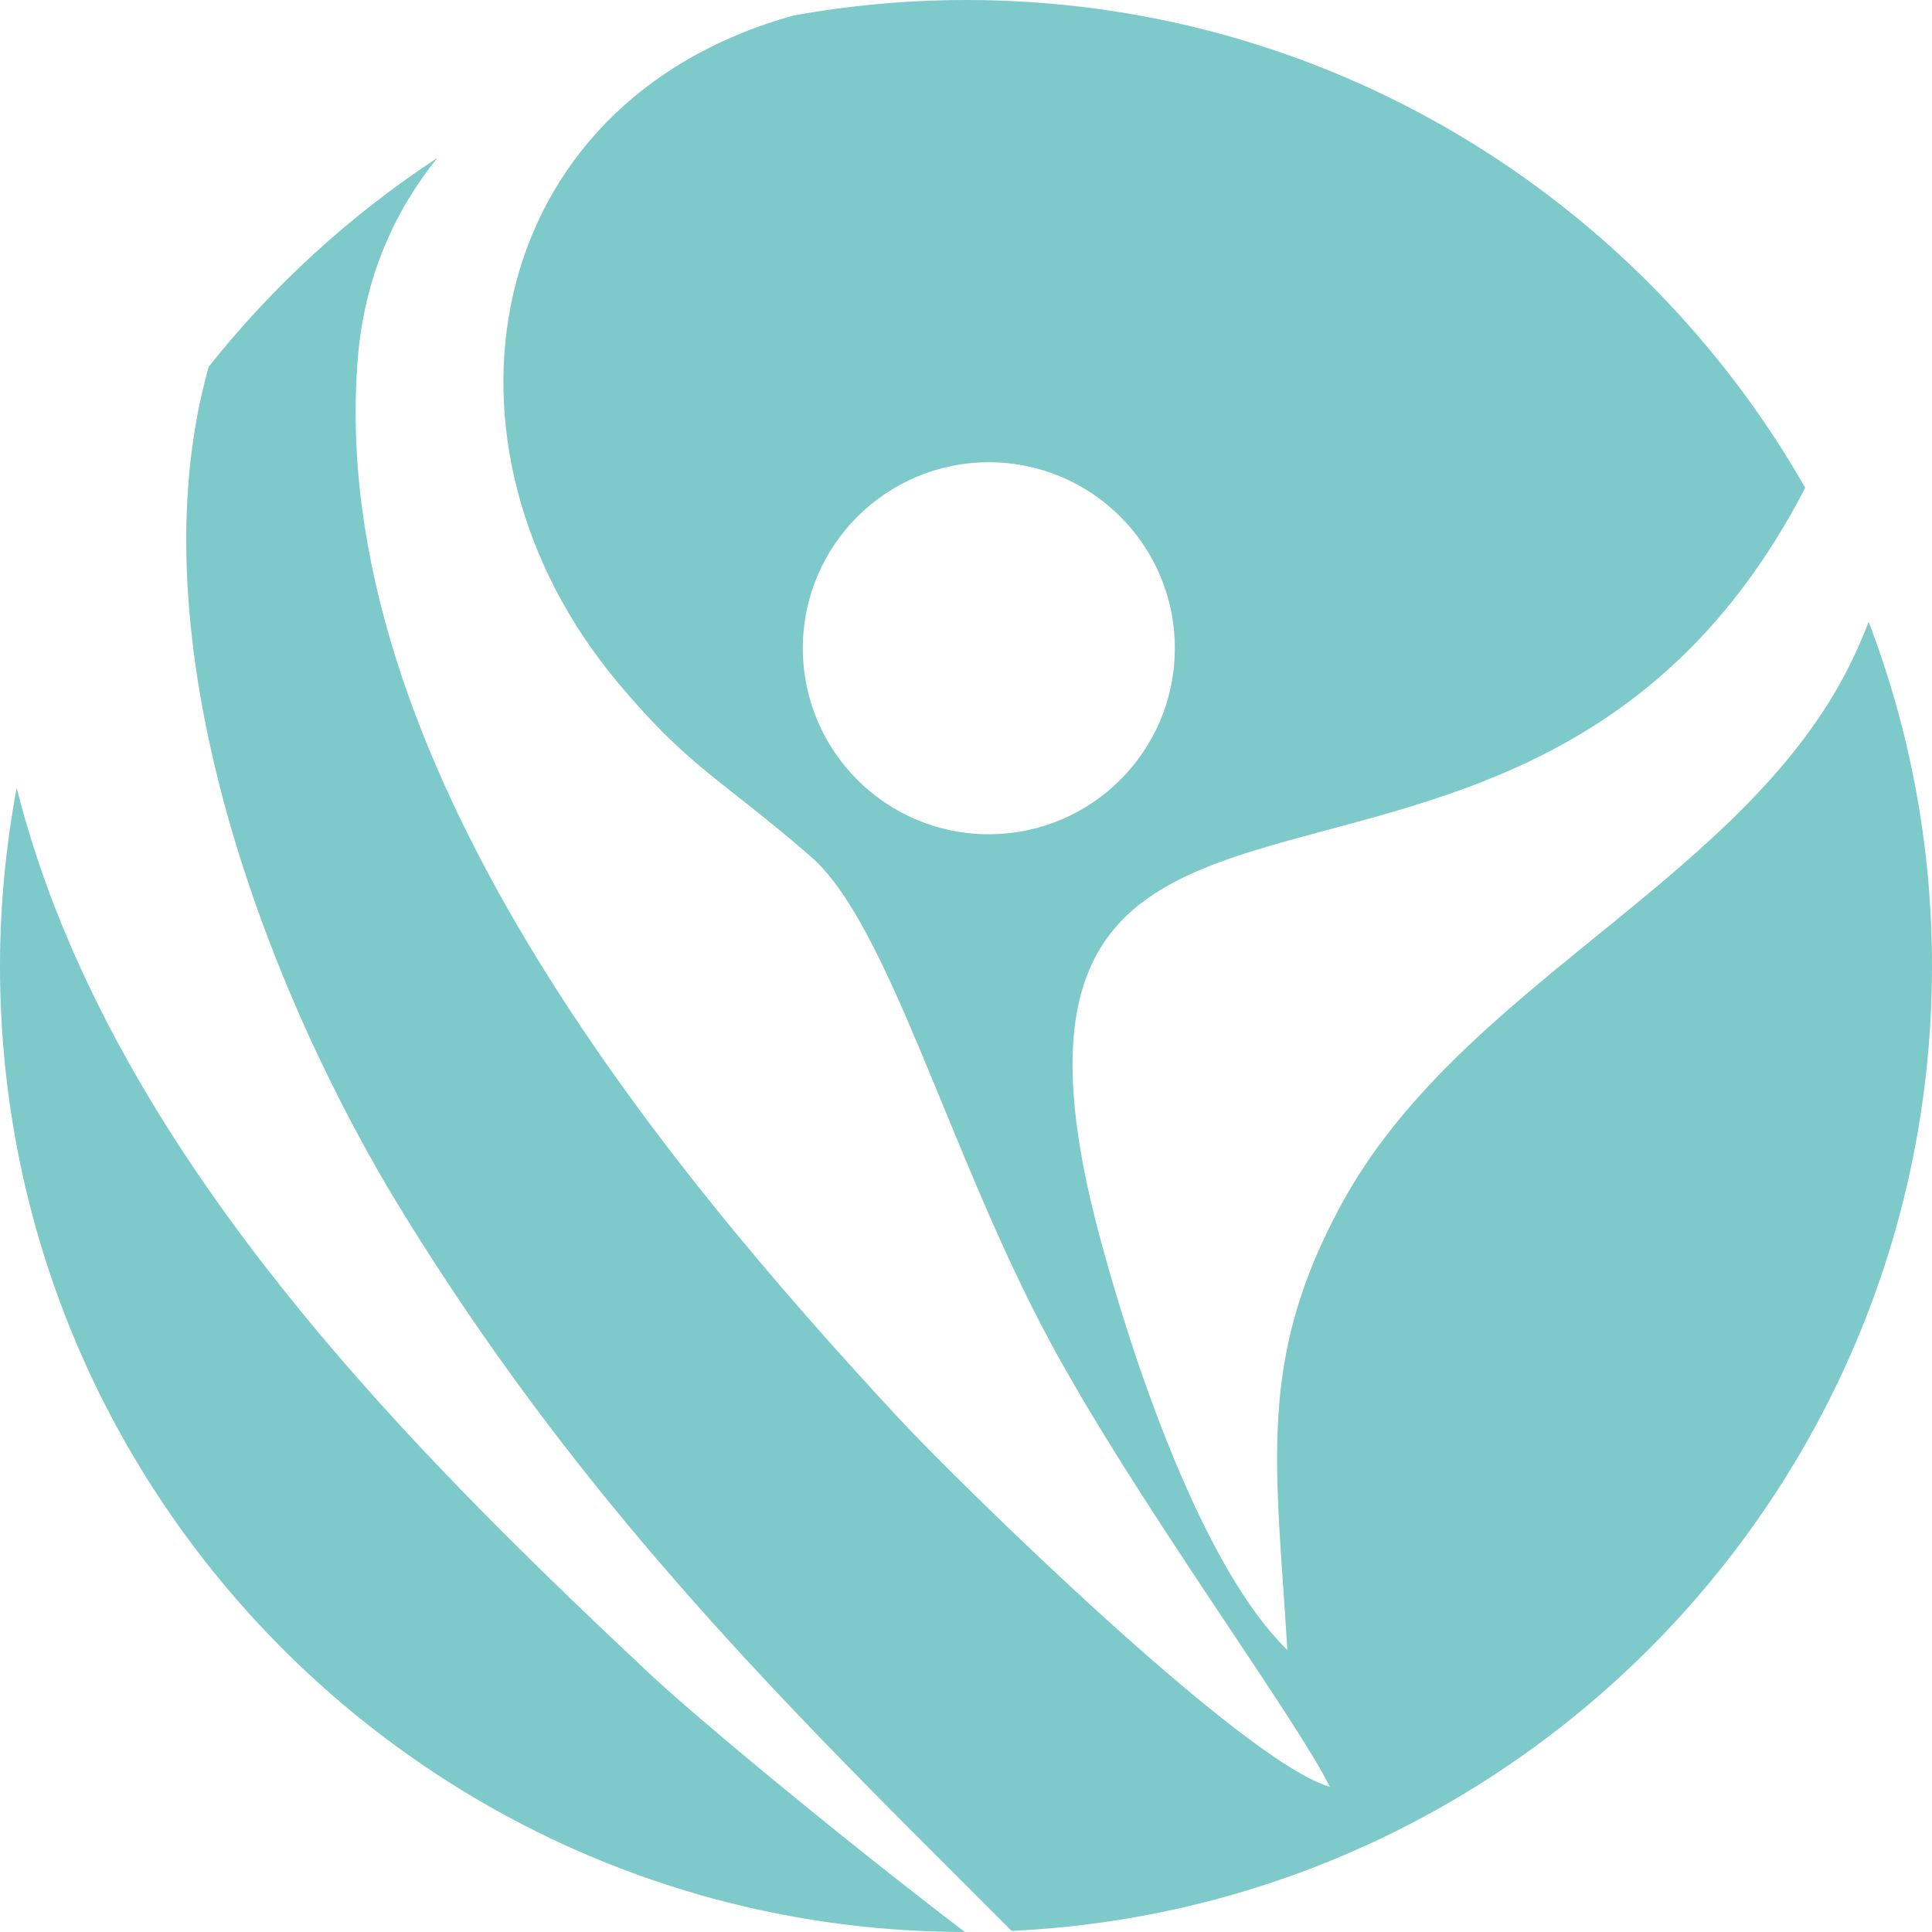 <svg enable-background="new 0 0 120 120" viewBox="0 0 120 120" xmlns="http://www.w3.org/2000/svg"><g clip-rule="evenodd" fill="#7ec9c9" fill-rule="evenodd"><path d="m116.067 38.624c-.542 1.392-1.136 2.678-1.763 3.801-7.093 12.703-23.737 19.06-30.971 32.348-5.275 9.687-4.079 16.103-3.373 27.712-5.15-5.005-9.403-17.316-11.623-25.554-10.02-37.183 26.271-13.176 43.668-46.405l.118-.235c-10.33-18.089-29.791-30.291-52.115-30.291-3.664 0-7.247.335-10.729.965-19.585 5.448-23.155 26.776-10.924 41.408 4.46 5.334 6.304 5.888 11.982 10.809 4.895 4.242 8.521 18.303 14.845 30.081 5.3 9.87 15.23 23.296 17.419 27.721-5.428-1.542-23.26-19.101-26.76-22.875-14.552-15.697-35.67-40.966-33.611-65.907.416-5.041 2.313-9.142 4.932-12.392-5.399 3.544-10.201 7.925-14.201 12.974-4.792 17.048 3.651 38.935 12.168 52.706 10.091 16.318 21.063 27.846 33.48 40.212 1.342 1.336 2.772 2.781 4.224 4.229 31.817-1.486 57.162-27.746 57.167-59.931 0-7.532-1.399-14.734-3.933-21.376zm-54.651 13.193c-6.38 0-11.552-5.172-11.551-11.553s5.174-11.553 11.555-11.553 11.552 5.172 11.551 11.553-5.174 11.553-11.555 11.553z"/><path d="m40.353 103.961c-13.39-12.567-28.889-27.969-36.467-46.41-1.078-2.623-2.072-5.527-2.85-8.612-.669 3.588-1.035 7.281-1.036 11.062-.005 33.116 26.821 59.964 59.929 59.999-7.66-5.838-16.645-13.288-19.576-16.039z"/></g></svg>